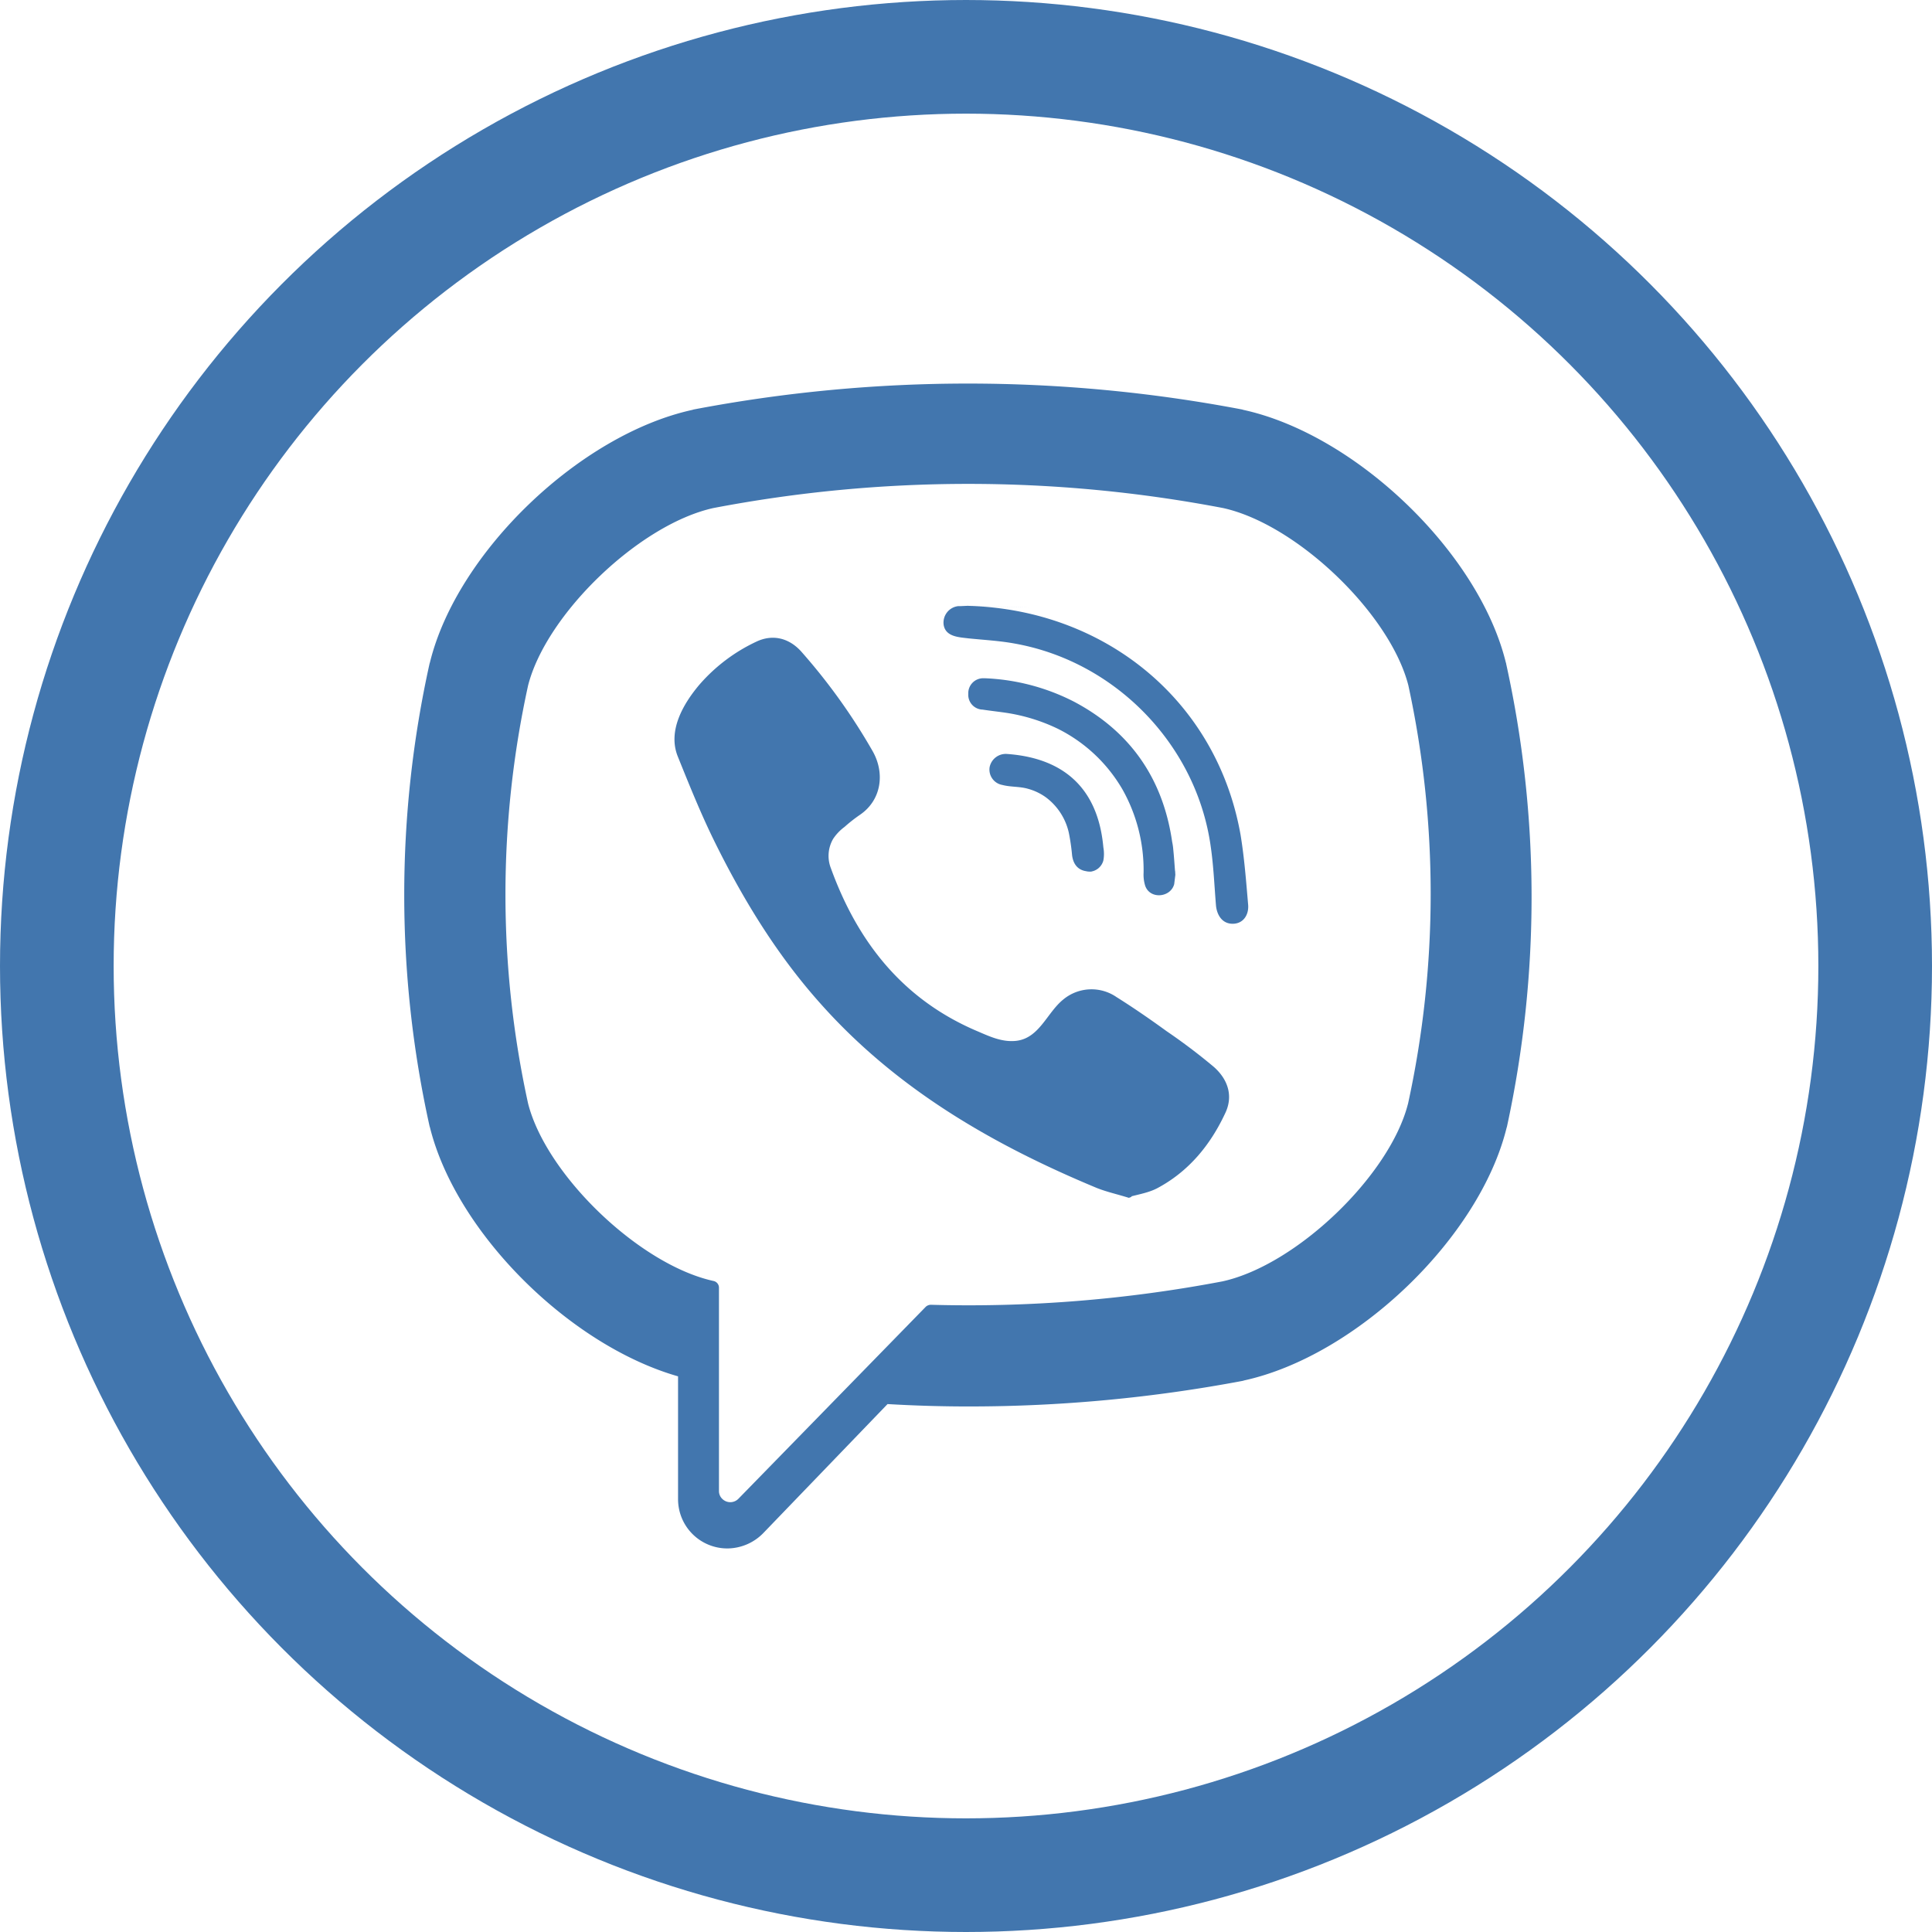 <svg xmlns="http://www.w3.org/2000/svg" viewBox="0 0 510 510"><defs><style>.b{fill:#4276ae}</style></defs><circle cx="255" cy="255" r="240" stroke="#4276ae" stroke-miterlimit="10" stroke-width="30" fill="none"/><path class="b" d="M397.59 175.15l-.1-.31c-7.14-29-39.57-60.14-69.27-66.64l-.31-.1a386.3 386.3 0 0 0-144.83 0l-.31.1c-29.7 6.51-62.13 37.57-69.27 66.64l-.1.31a282.16 282.16 0 0 0 0 122.16l.1.31c6.93 27.81 36.84 57.51 65.49 65.7v32.43a13 13 0 0 0 13 13 13.35 13.35 0 0 0 9.45-4l32.85-34.11q10.7.63 21.41.63a389.1 389.1 0 0 0 72.41-6.77l.31-.1c29.7-6.51 62.13-37.68 69.27-66.64l.1-.31a285.92 285.92 0 0 0-.21-122.26zm-25.93 116.28c-4.83 18.89-29.39 42.5-48.91 46.81a357.94 357.94 0 0 1-77 6.19 2 2 0 0 0-1.36.52l-23.96 24.55-25.5 26.13a3 3 0 0 1-4.2.1 2.86 2.86 0 0 1-.94-2.2v-53.61a1.81 1.81 0 0 0-1.47-1.78c-19.52-4.3-44.08-27.92-48.91-46.81a257.7 257.7 0 0 1 0-110.41c4.83-18.89 29.39-42.5 48.91-46.81a358.1 358.1 0 0 1 134.54 0c19.52 4.3 44.08 27.92 48.91 46.81a259.85 259.85 0 0 1-.1 110.51z"/><path class="b" d="M297.99 316.2c-3-.94-5.88-1.57-8.5-2.62-27.5-11.44-52.89-26.13-72.94-48.7-11.44-12.8-20.36-27.39-27.92-42.71-3.57-7.24-6.61-14.8-9.66-22.35-2.83-6.82 1.36-14 5.67-19.1a45.43 45.43 0 0 1 15-11.33c4.41-2.1 8.82-.94 12.07 2.83a157.91 157.91 0 0 1 18.68 26.13c3.25 5.77 2.31 12.91-3.46 16.79a40.54 40.54 0 0 0-4 3.15 12.43 12.43 0 0 0-3 3.15 8.93 8.93 0 0 0-.63 7.66c7.14 19.73 19.21 34.95 39 43.24 3.15 1.36 6.4 2.83 10 2.41 6.09-.73 8.08-7.45 12.38-10.91a11.66 11.66 0 0 1 14.06-.63c4.51 2.83 8.92 5.88 13.22 9a155.84 155.84 0 0 1 12.49 9.45c3.78 3.36 5.14 7.77 2.94 12.28-3.88 8.29-9.55 15.22-17.74 19.63-2.31 1.26-5 1.68-7.66 2.41-3-.63 2.62-.52 0 .21zm-42.4-156.27c36 1 65.59 24.87 71.89 60.45 1 6.09 1.47 12.28 2 18.47.21 2.62-1.26 5-4.09 5s-4.2-2.41-4.41-4.93c-.42-5.14-.63-10.28-1.36-15.32-3.67-26.87-25.08-49-51.84-53.73-4-.73-8.08-.94-12.17-1.36-2.52-.31-6-.42-6.51-3.57a4.38 4.38 0 0 1 3.78-4.93h.52l2.2-.1c36 1-.73 0 0 0z"/><path class="b" d="M310.27 230.87l-.31 2.52c-.94 3.57-6.4 4.09-7.66.42a9.81 9.81 0 0 1-.42-3.46 43.46 43.46 0 0 0-5.56-21.93 40.72 40.72 0 0 0-17.11-16.06 47.85 47.85 0 0 0-13.64-4.2c-2.1-.31-4.09-.52-6.19-.84a3.9 3.9 0 0 1-3.78-4.09v-.31a3.94 3.94 0 0 1 3.88-3.88h.42a56.42 56.42 0 0 1 23.6 6.18c14.9 7.87 23.51 20.36 25.92 37a15.92 15.92 0 0 1 .31 2.2c.21 2 .31 3.88.52 6.4-.1.42-.1-2.41 0 0z"/><path class="b" d="M287.92 230.04c-3 .1-4.62-1.57-4.93-4.41a54.64 54.64 0 0 0-.84-5.77 16 16 0 0 0-6-9.34 14.61 14.61 0 0 0-4.83-2.31c-2.2-.63-4.51-.42-6.72-1a4.12 4.12 0 0 1-3.36-4.72 4.35 4.35 0 0 1 4.62-3.46c14 1 23.93 8.19 25.4 24.66a9.6 9.6 0 0 1 0 3.46 4 4 0 0 1-3.36 2.94c-3 0 1.36-.1 0 0z"/><path d="M296 313.8c2.5-.7-2.9-.8 0 0zm-40.4-148.9c2 .1 32.9.9 0 0zm52.1 67.6c-.1-2.4-.1.4 0 0zm-21.3-.8zm0 0zm.1 0z" fill="none"/></svg>